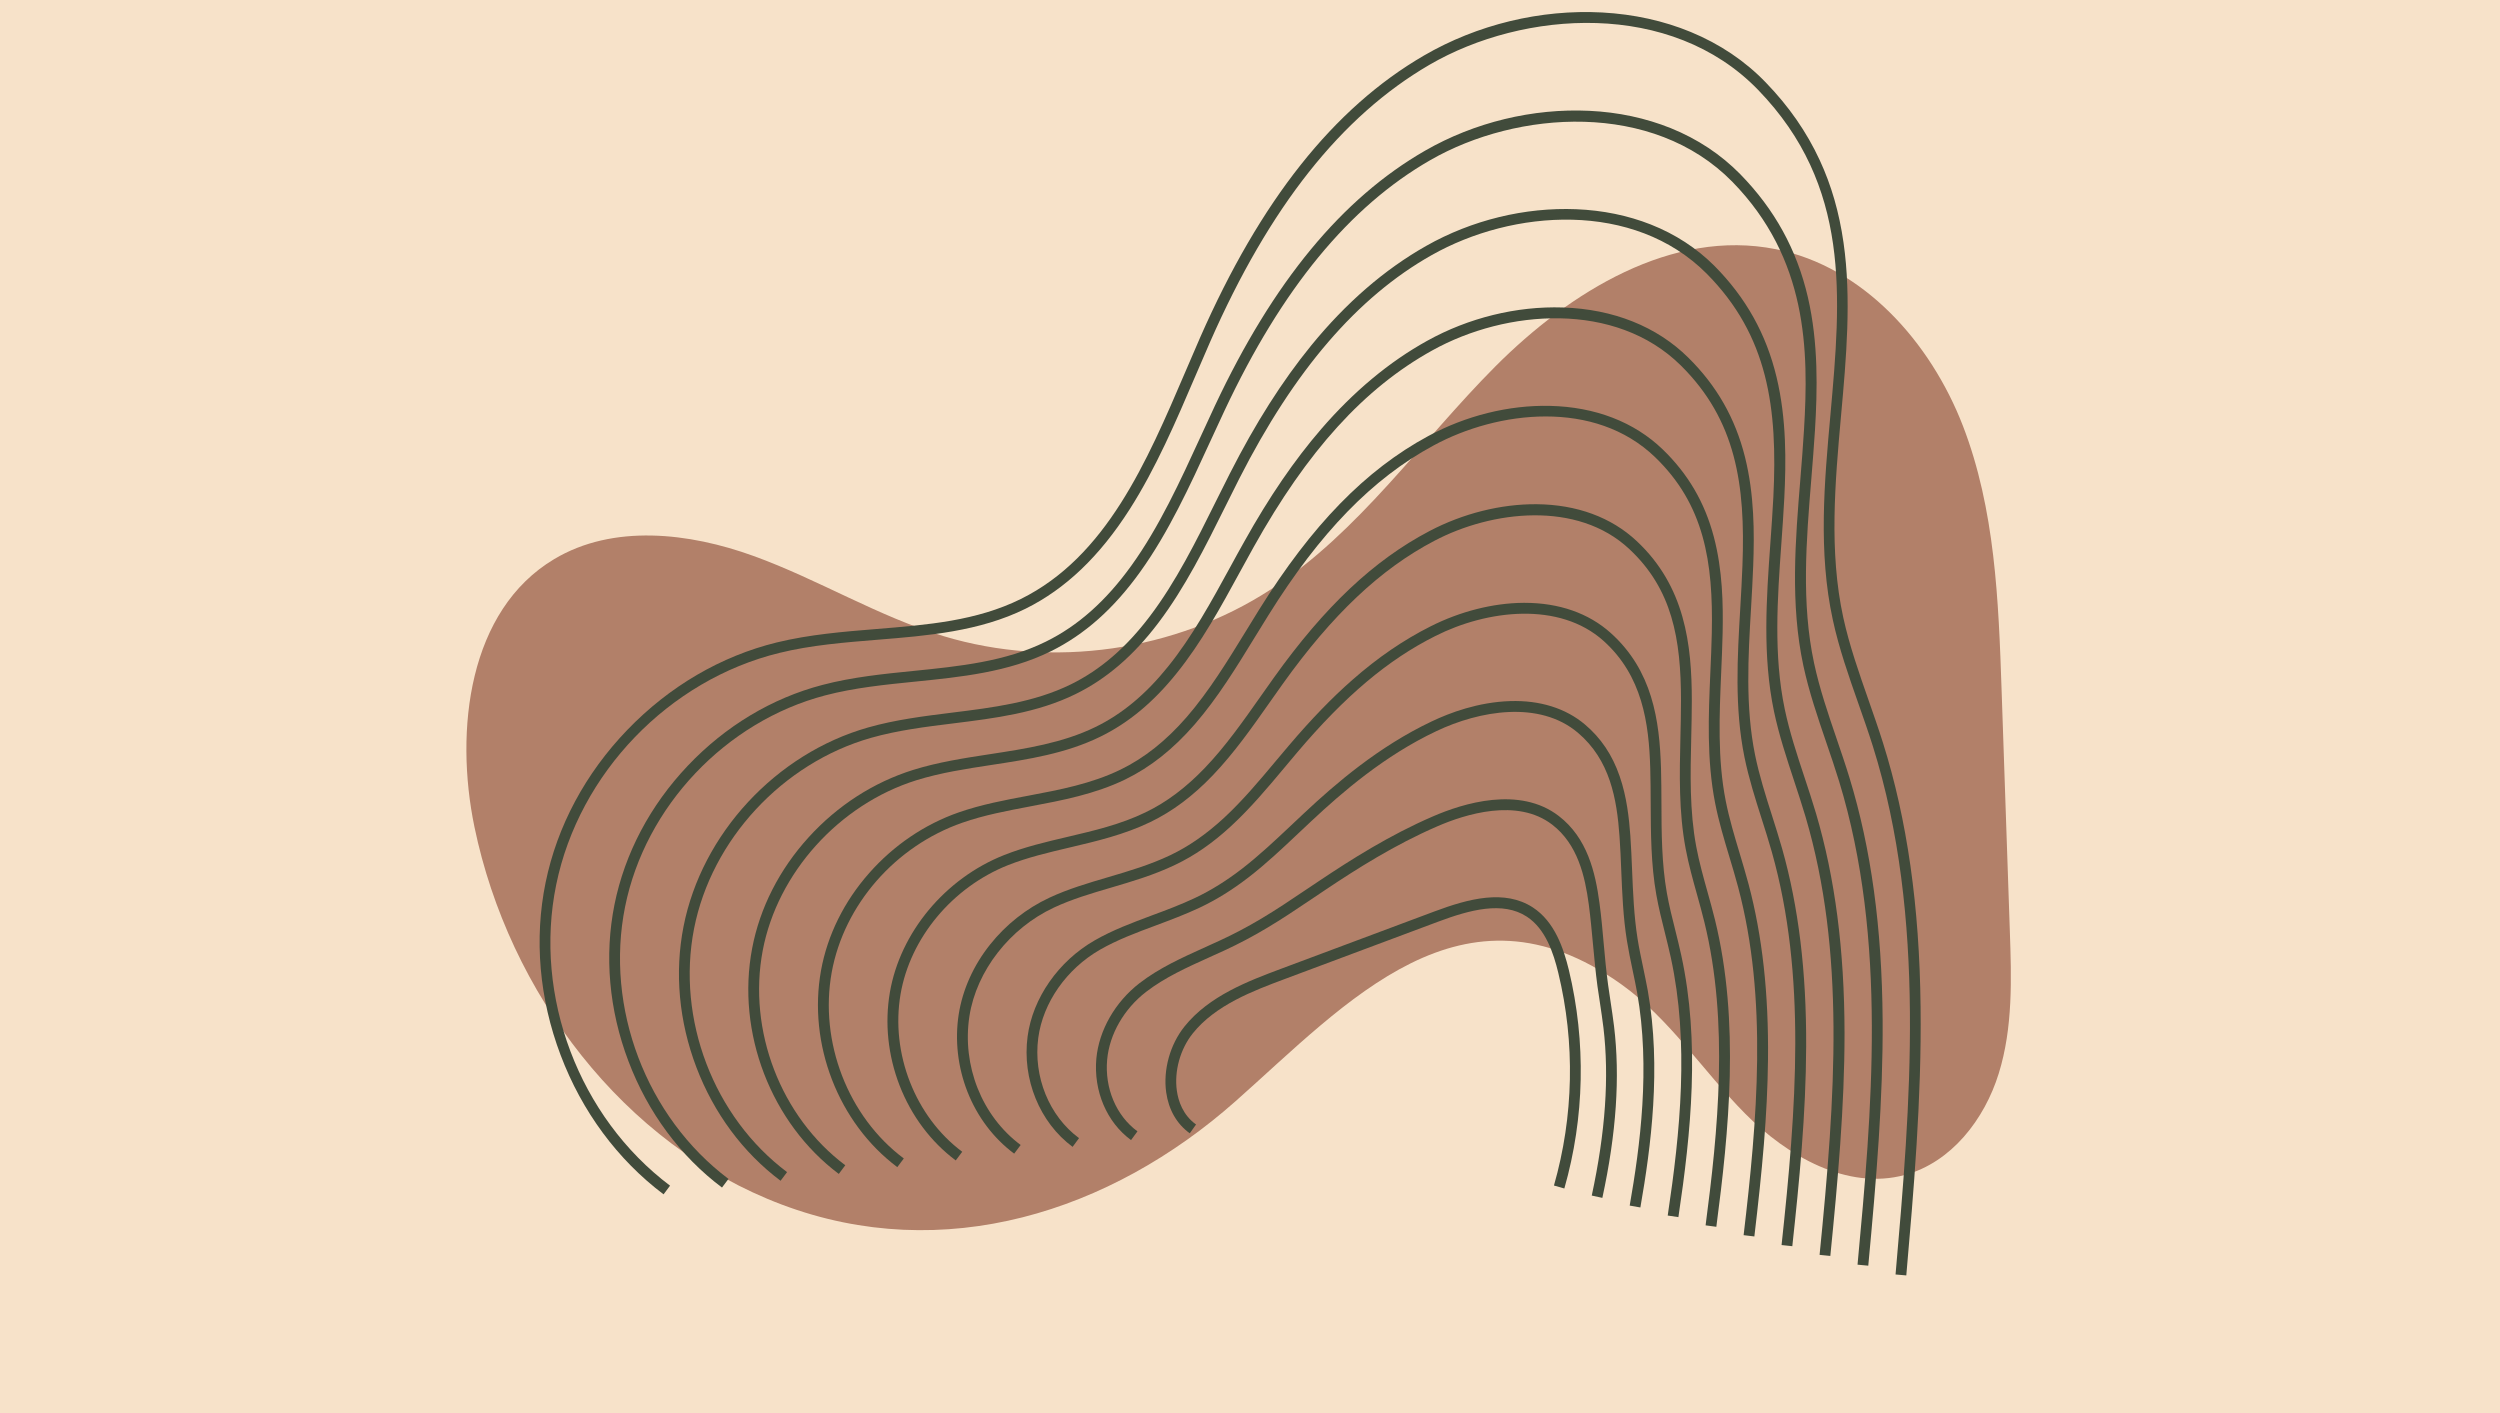<svg xmlns="http://www.w3.org/2000/svg" xmlns:xlink="http://www.w3.org/1999/xlink" width="1472" zoomAndPan="magnify" viewBox="0 0 1104 624" height="832" preserveAspectRatio="xMidYMid meet" version="1.2"><defs><clipPath id="d68ad82261"><path d="M 238 5 L 849 5 L 849 563.25 L 238 563.25 Z M 238 5 "/></clipPath></defs><g id="47c9f0a1d3"><rect x="0" width="1104" y="0" height="624" style="fill:#ffffff;fill-opacity:1;stroke:none;"/><rect x="0" width="1104" y="0" height="624" style="fill:#f7e2c9;fill-opacity:1;stroke:none;"/><path style=" stroke:none;fill-rule:nonzero;fill:#b28069;fill-opacity:1;" d="M 345.242 531.941 C 275.281 505.562 224.723 438.438 209.527 365.227 C 200.605 322.184 207.008 269.426 244.73 246.902 C 270.789 231.324 304.273 235.18 332.816 245.535 C 361.363 255.887 387.613 272.137 416.703 280.93 C 464.777 295.426 519.062 287.684 561.148 260.316 C 600.301 234.859 627.316 195.008 660.258 161.906 C 693.203 128.836 738.41 100.895 784.188 110.039 C 822.93 117.781 852.527 151.137 866.797 187.996 C 881.039 224.855 882.566 265.191 883.906 304.695 C 885.117 340.121 886.328 375.547 887.539 410.941 C 888.27 432.129 888.941 453.824 882.633 474.086 C 876.355 494.348 861.699 513.305 841.215 518.848 C 815.695 525.793 789.223 510.531 770.617 491.734 C 752.012 472.941 737.391 449.906 715.852 434.582 C 645.922 384.852 595.012 442.516 545.633 486.289 C 490.422 535.191 416.766 558.926 345.242 531.941 Z M 345.242 531.941 "/><g clip-rule="nonzero" clip-path="url(#d68ad82261)"><path style=" stroke:none;fill-rule:nonzero;fill:#414b3b;fill-opacity:1;" d="M 841.82 563.227 L 837.074 562.812 C 843.543 488.934 850.867 405.207 827.039 329.48 C 825.062 323.203 822.832 316.863 820.668 310.715 C 816.461 298.738 812.098 286.344 809.359 273.664 C 802.859 243.781 805.629 212.848 808.34 182.93 C 812.988 131.066 817.387 82.098 776.414 39.727 C 737.996 0 672.938 4.363 631.203 28.641 C 592.273 51.324 560.605 91.34 534.387 150.977 C 532.254 155.82 530.086 160.855 528.016 165.727 C 519.383 185.895 510.461 206.762 498.832 224.953 C 485.578 245.691 470.574 260.027 452.926 268.789 C 432.566 278.855 409.598 280.738 387.391 282.52 C 373.023 283.699 358.176 284.879 344.191 288.32 C 295.352 300.266 255.719 341.426 245.621 390.68 C 235.523 439.934 255.719 493.359 295.895 523.594 L 293.027 527.418 C 272.734 512.125 256.996 490.875 247.566 465.93 C 238.133 440.984 235.84 414.637 240.938 389.727 C 246.035 364.844 258.523 341.523 277.035 322.312 C 295.543 303.102 318.355 289.754 343.043 283.699 C 357.379 280.195 372.449 278.953 386.977 277.773 C 409.758 275.926 431.23 274.176 450.789 264.52 C 488.512 245.852 506.352 204.18 523.586 163.879 C 525.688 159.004 527.824 153.941 529.957 149.098 C 556.594 88.504 588.898 47.754 628.75 24.562 C 652.359 10.832 680.332 4.047 707.539 5.512 C 721.492 6.277 734.68 9.176 746.691 14.145 C 759.469 19.434 770.617 26.922 779.793 36.445 C 790.02 47.023 797.793 58.238 803.59 70.727 C 808.754 81.875 812.191 93.793 814.105 107.172 C 817.641 131.895 815.316 158.082 813.02 183.379 C 810.375 212.91 807.637 243.496 813.977 272.645 C 816.684 285.039 820.984 297.273 825.129 309.121 C 827.293 315.305 829.523 321.676 831.531 328.047 C 842.203 361.977 847.652 400.109 848.129 444.617 C 848.641 485.27 845.008 526.684 841.82 563.227 Z M 841.82 563.227 "/></g><path style=" stroke:none;fill-rule:nonzero;fill:#414b3b;fill-opacity:1;" d="M 825.031 558.926 L 820.285 558.48 C 826.527 491.32 833.602 415.211 812.16 345.059 C 810.375 339.23 808.371 333.367 806.426 327.695 C 802.699 316.77 798.844 305.492 796.359 293.926 C 790.527 266.719 792.824 238.59 795.055 211.383 C 795.625 204.277 796.23 196.949 796.645 189.812 C 798.781 154.672 798.27 114.34 765.012 80.285 C 729.871 44.473 670.07 48.617 631.652 70.695 C 595.809 91.273 566.117 127.402 540.82 181.18 C 538.719 185.641 536.617 190.258 534.547 194.719 C 525.434 214.598 516.004 235.148 503.453 252.605 C 491.824 268.82 478.891 280.293 463.949 287.652 C 445.277 296.859 424.348 298.961 404.148 301 C 390.93 302.336 377.23 303.707 364.391 307.086 C 320.457 318.617 284.965 356.113 276.047 400.367 C 267.062 445 285.414 493.328 321.699 520.602 L 318.832 524.422 C 300.387 510.562 286.082 491.258 277.512 468.605 C 268.941 445.988 266.809 422.062 271.363 399.41 C 275.918 376.855 287.102 355.668 303.762 338.113 C 320.359 320.625 340.879 308.293 363.18 302.465 C 376.367 298.992 390.258 297.59 403.672 296.254 C 423.457 294.246 443.941 292.207 461.844 283.348 C 476.086 276.34 488.414 265.348 499.598 249.801 C 511.895 232.727 521.23 212.367 530.246 192.711 C 532.285 188.219 534.418 183.602 536.52 179.141 C 562.23 124.473 592.594 87.645 629.293 66.551 C 651.117 54 676.891 47.758 701.805 48.934 C 714.676 49.539 726.781 52.152 737.867 56.613 C 749.656 61.391 759.945 68.211 768.484 76.906 C 783.742 92.516 793.492 110.293 798.367 131.289 C 803.051 151.551 802.57 172.355 801.488 190.035 C 801.043 197.234 800.438 204.594 799.863 211.699 C 797.664 238.555 795.402 266.336 801.105 292.875 C 803.527 304.152 807.32 315.305 811.016 326.105 C 812.957 331.84 814.996 337.73 816.781 343.625 C 826.305 374.816 831.086 409.73 831.371 450.383 C 831.594 485.523 828.633 520.344 825.031 558.926 Z M 825.031 558.926 "/><path style=" stroke:none;fill-rule:nonzero;fill:#414b3b;fill-opacity:1;" d="M 808.273 554.625 L 803.527 554.148 C 810.566 483.613 814.934 420.34 797.316 360.637 C 795.723 355.285 793.938 349.871 792.219 344.645 C 788.969 334.77 785.59 324.574 783.395 314.156 C 778.262 289.625 780.047 264.297 781.801 239.801 C 782.277 233.203 782.754 226.355 783.105 219.695 C 785.082 180.191 780.844 148.238 753.637 120.809 C 721.461 88.566 668.129 92.324 632.129 112.715 C 599.379 131.227 571.629 163.496 547.258 211.383 C 545.188 215.426 543.117 219.633 541.109 223.68 C 532.348 241.297 523.301 259.52 511.543 275.035 C 500.617 289.5 488.668 299.789 474.969 306.512 C 457.988 314.859 439.195 317.184 421.004 319.445 C 408.863 320.941 396.312 322.504 384.59 325.848 C 345.594 336.969 314.211 370.801 306.504 410.051 C 298.664 450.066 315.168 493.297 347.57 517.605 L 344.699 521.43 C 328.102 508.973 315.266 491.641 307.523 471.316 C 299.812 451.02 297.836 429.516 301.852 409.125 C 309.91 368.156 342.664 332.824 383.312 321.262 C 395.387 317.82 408.133 316.227 420.43 314.699 C 438.238 312.5 456.621 310.207 472.898 302.211 C 485.93 295.805 497.336 285.961 507.785 272.137 C 519.285 256.973 528.238 238.969 536.871 221.543 C 538.879 217.465 540.98 213.262 543.051 209.215 C 554.457 186.785 566.246 168.246 579.051 152.539 C 594.406 133.711 611.484 118.93 629.836 108.574 C 649.906 97.199 673.418 91.465 696.07 92.391 C 707.824 92.867 718.91 95.16 729.012 99.145 C 739.809 103.414 749.242 109.562 757.109 117.43 C 771 131.449 779.984 147.535 784.539 166.59 C 788.969 185.035 788.746 203.895 787.949 219.918 C 787.598 226.641 787.121 233.492 786.641 240.117 C 784.922 264.266 783.137 289.242 788.141 313.137 C 790.273 323.301 793.586 333.367 796.805 343.086 C 798.559 348.34 800.34 353.789 801.965 359.238 C 810.344 387.652 814.488 419.387 814.551 456.215 C 814.551 488.805 811.586 521.363 808.273 554.625 Z M 808.273 554.625 "/><path style=" stroke:none;fill-rule:nonzero;fill:#414b3b;fill-opacity:1;" d="M 791.484 550.324 L 786.738 549.812 C 793.238 489.441 797.824 430.727 782.438 376.219 C 781.066 371.312 779.473 366.371 777.945 361.562 C 775.141 352.77 772.273 343.691 770.363 334.387 C 765.902 312.531 767.242 290.039 768.516 268.312 C 768.867 262.164 769.246 255.824 769.469 249.613 C 770.809 214.09 766.668 185.48 742.199 161.332 C 713.43 132.945 665.262 136.547 632.512 154.738 C 602.438 171.398 577.395 198.988 553.629 241.551 C 551.59 245.184 549.551 248.941 547.543 252.605 C 539.164 267.961 530.5 283.859 519.508 297.43 C 509.312 310.109 498.324 319.254 485.867 325.34 C 470.637 332.793 453.977 335.344 437.855 337.797 C 426.801 339.484 415.332 341.238 404.691 344.551 C 370.633 355.191 343.363 385.391 336.832 419.672 C 330.109 455.035 344.766 493.203 373.277 514.578 L 370.41 518.402 C 340.465 495.941 325.078 455.926 332.148 418.781 C 335.559 400.875 344.191 383.926 357.125 369.719 C 369.871 355.699 385.832 345.441 403.258 339.992 C 414.25 336.555 425.875 334.77 437.121 333.047 C 452.895 330.629 469.203 328.141 483.762 321.039 C 495.582 315.273 506.031 306.543 515.781 294.406 C 526.484 281.152 535.055 265.445 543.34 250.281 C 545.348 246.617 547.387 242.824 549.457 239.195 C 560.445 219.473 571.598 203.195 583.48 189.43 C 597.785 172.863 613.492 159.77 630.184 150.531 C 648.504 140.336 669.785 135.113 690.145 135.781 C 712.445 136.512 731.621 144.16 745.543 157.922 C 758.098 170.316 766.285 184.652 770.586 201.824 C 774.727 218.391 774.758 235.34 774.219 249.77 C 773.996 256.016 773.613 262.387 773.262 268.566 C 771.988 290.008 770.715 312.18 775.047 333.43 C 776.895 342.445 779.73 351.43 782.5 360.098 C 784.031 364.938 785.621 369.91 787.023 374.879 C 794.258 400.523 797.73 429.039 797.602 462.043 C 797.508 492.055 794.543 522.129 791.484 550.324 Z M 791.484 550.324 "/><path style=" stroke:none;fill-rule:nonzero;fill:#414b3b;fill-opacity:1;" d="M 774.727 546.023 L 769.98 545.449 C 775.969 494.762 780.715 441.145 767.559 391.766 C 766.379 387.305 765.012 382.781 763.703 378.414 C 761.379 370.707 758.988 362.742 757.395 354.617 C 753.637 335.5 754.465 315.879 755.293 296.891 C 755.547 291.188 755.805 285.293 755.93 279.527 C 756.602 248.051 752.586 222.785 730.859 201.855 C 704.289 176.273 661.504 181.273 632.988 196.758 C 606.066 211.316 582.875 235.148 560.066 271.785 C 558.09 274.938 556.082 278.219 554.141 281.375 C 546.078 294.531 537.766 308.137 527.602 319.859 C 518.074 330.82 508.039 338.785 496.922 344.199 C 483.539 350.699 469.043 353.438 455.059 356.082 C 444.992 357.992 434.574 359.938 424.953 363.312 C 395.355 373.637 372.738 399.539 367.289 429.355 C 361.715 460.102 374.488 493.168 399.117 511.582 L 396.25 515.406 C 370.188 495.91 356.68 460.992 362.574 428.496 C 365.41 412.918 372.77 398.07 383.855 385.52 C 394.688 373.254 408.355 363.984 423.359 358.758 C 433.332 355.285 443.91 353.277 454.168 351.367 C 467.867 348.785 482.012 346.109 494.82 339.867 C 505.363 334.738 514.891 327.156 524 316.707 C 533.91 305.27 542.129 291.855 550.094 278.859 C 552.035 275.672 554.043 272.391 556.02 269.234 C 579.309 231.867 603.043 207.496 630.727 192.555 C 647.293 183.57 666.344 178.82 684.41 179.234 C 704.414 179.684 721.617 186.309 734.203 198.414 C 745.387 209.184 752.809 221.832 756.824 237.059 C 760.711 251.746 760.965 266.816 760.711 279.59 C 760.582 285.387 760.328 291.312 760.074 297.047 C 759.277 315.75 758.414 335.086 762.078 353.66 C 763.641 361.562 765.996 369.398 768.293 377.012 C 769.598 381.41 770.969 385.965 772.18 390.488 C 778.262 413.395 781.066 438.691 780.75 467.844 C 780.492 492.562 778.168 516.969 774.727 546.023 Z M 774.727 546.023 "/><path style=" stroke:none;fill-rule:nonzero;fill:#414b3b;fill-opacity:1;" d="M 757.938 541.754 L 753.191 541.117 C 758.637 499.637 763.543 451.656 752.68 407.312 C 751.695 403.266 750.547 399.188 749.465 395.238 C 747.617 388.641 745.703 381.793 744.398 374.848 C 741.309 358.535 741.691 341.809 742.07 325.625 C 742.199 320.305 742.328 314.824 742.328 309.473 C 742.328 282.043 738.441 260.125 719.484 242.441 C 696.484 220.938 658.73 225.496 633.434 238.812 C 609.637 251.27 588.355 271.371 566.438 302.051 C 564.492 304.758 562.52 307.594 560.605 310.301 C 552.93 321.23 544.996 332.508 535.629 342.32 C 526.836 351.527 517.758 358.312 507.914 363.059 C 496.477 368.57 484.305 371.438 472.551 374.211 C 462.961 376.473 453.879 378.605 445.152 382.047 C 420.59 391.797 401.949 414.16 397.684 439.043 C 393.223 465.168 404.148 493.137 424.922 508.621 L 422.055 512.445 C 411.062 504.223 402.492 492.789 397.27 479.375 C 392.137 466.121 390.641 451.883 392.965 438.246 C 397.523 411.77 417.309 387.973 443.367 377.617 C 452.414 374.02 462.066 371.758 471.434 369.559 C 482.934 366.852 494.852 364.078 505.809 358.758 C 515.145 354.266 523.746 347.801 532.156 339.008 C 541.301 329.449 549.105 318.297 556.688 307.531 C 558.598 304.789 560.605 301.953 562.551 299.246 C 584.914 267.93 606.707 247.383 631.203 234.543 C 646.02 226.738 662.871 222.531 678.578 222.66 C 696.293 222.816 711.551 228.426 722.734 238.906 C 744.145 258.914 747.105 284.625 747.105 309.441 C 747.105 314.859 746.977 320.367 746.852 325.723 C 746.469 341.652 746.086 358.121 749.082 373.957 C 750.355 380.711 752.234 387.43 754.051 393.93 C 755.168 397.914 756.312 402.055 757.332 406.164 C 768.418 451.34 763.449 499.828 757.938 541.754 Z M 757.938 541.754 "/><path style=" stroke:none;fill-rule:nonzero;fill:#414b3b;fill-opacity:1;" d="M 741.18 537.484 L 736.465 536.785 C 742.008 499.797 745.992 460.387 737.836 422.891 C 737.039 419.227 736.113 415.531 735.223 411.93 C 733.852 406.484 732.449 400.844 731.43 395.109 C 729.043 381.695 729.012 367.965 728.945 354.68 C 728.914 349.68 728.914 344.484 728.754 339.453 C 728.184 319.223 725.25 298.387 708.109 283 C 688.551 265.477 656.723 269.301 633.848 280.863 C 612.887 291.379 594.059 307.242 572.777 332.348 C 570.832 334.609 568.859 336.969 566.977 339.262 C 559.715 347.957 552.164 356.941 543.594 364.844 C 535.566 372.266 527.473 377.875 518.871 381.953 C 509.633 386.379 500.012 389.215 490.707 391.957 C 481.82 394.566 473.41 397.051 465.414 400.781 C 445.883 409.891 431.23 428.719 428.105 448.695 C 424.73 470.551 433.586 492.883 450.727 505.625 L 447.859 509.449 C 438.715 502.633 431.578 493.168 427.215 482.082 C 422.945 471.156 421.609 459.367 423.359 447.961 C 425.082 437.035 429.859 426.363 437.188 417.156 C 444.227 408.297 453.273 401.164 463.375 396.445 C 471.688 392.559 480.672 389.918 489.34 387.367 C 498.449 384.691 507.914 381.887 516.801 377.652 C 524.957 373.766 532.633 368.41 540.344 361.34 C 548.691 353.629 556.113 344.773 563.281 336.203 C 565.195 333.91 567.168 331.551 569.113 329.289 C 578.926 317.727 588.102 308.23 597.18 300.266 C 608.488 290.328 619.801 282.617 631.684 276.629 C 644.777 270 659.336 266.305 672.715 266.211 C 672.906 266.211 673.129 266.211 673.32 266.211 C 688.453 266.211 701.582 270.797 711.266 279.496 C 729.742 296.062 732.867 318.074 733.504 339.355 C 733.66 344.453 733.66 349.68 733.695 354.711 C 733.727 367.773 733.789 381.281 736.082 394.312 C 737.07 399.855 738.441 405.43 739.809 410.785 C 740.703 414.414 741.656 418.176 742.453 421.902 C 750.801 460.102 746.789 500.02 741.18 537.484 Z M 741.18 537.484 "/><path style=" stroke:none;fill-rule:nonzero;fill:#414b3b;fill-opacity:1;" d="M 724.391 533.215 L 719.676 532.387 C 724.297 506.039 728.852 471.539 722.957 438.371 C 722.352 434.996 721.617 431.555 720.918 428.211 C 720.027 424.004 719.133 419.672 718.434 415.309 C 716.777 405.016 716.363 394.566 715.949 384.438 C 715.758 379.5 715.535 374.402 715.184 369.43 C 714.004 352.707 710.977 335.566 696.77 323.555 C 679.758 309.188 653.348 313.805 634.262 322.887 C 611.422 333.688 592.75 349.805 579.051 362.645 C 577.109 364.461 575.133 366.309 573.223 368.125 C 566.371 374.594 559.27 381.312 551.527 387.305 C 544.293 392.91 537.191 397.309 529.863 400.781 C 523.363 403.84 516.77 406.293 510.398 408.68 C 501.637 411.93 493.383 415.02 485.707 419.418 C 470.988 427.891 460.57 442.77 458.5 458.316 C 456.238 475.457 463.309 492.852 476.5 502.602 L 473.664 506.453 C 459.105 495.688 451.301 476.539 453.785 457.711 C 456.047 440.73 467.387 424.484 483.348 415.309 C 491.379 410.688 499.82 407.566 508.742 404.219 C 515.016 401.895 521.516 399.473 527.824 396.48 C 534.832 393.164 541.617 388.93 548.594 383.543 C 556.145 377.684 563.156 371.086 569.941 364.684 C 571.852 362.867 573.828 360.988 575.801 359.172 C 589.758 346.078 608.809 329.672 632.223 318.586 C 640.285 314.73 652.836 310.047 666.918 309.602 C 680.012 309.188 691.387 312.754 699.859 319.891 C 706.965 325.879 711.996 333.367 715.246 342.797 C 718.434 351.973 719.422 361.656 719.961 369.051 C 720.312 374.082 720.535 379.211 720.727 384.184 C 721.141 394.152 721.555 404.508 723.148 414.512 C 723.816 418.781 724.742 423.051 725.602 427.191 C 726.301 430.566 727.035 434.039 727.672 437.512 C 733.695 471.441 729.074 506.488 724.391 533.215 Z M 724.391 533.215 "/><path style=" stroke:none;fill-rule:nonzero;fill:#414b3b;fill-opacity:1;" d="M 707.602 528.98 L 702.918 527.961 C 708.973 499.859 710.66 475.617 708.078 453.824 C 707.664 450.289 707.09 446.688 706.582 443.184 C 706.199 440.668 705.785 438.055 705.434 435.473 C 704.605 429.293 704.035 423.016 703.461 416.934 C 702.918 411.164 702.375 405.207 701.613 399.441 C 699.922 386.859 696.707 372.809 685.43 364.145 C 670.008 352.293 647.008 359.555 634.645 364.938 C 615.945 373.031 599.156 383.672 585.168 393.039 C 583.195 394.344 581.219 395.684 579.242 397.02 C 572.84 401.32 566.246 405.781 559.363 409.859 C 553.246 413.523 547.004 416.805 540.82 419.672 C 538.656 420.691 536.457 421.648 534.355 422.602 C 524.129 427.223 514.441 431.586 506.098 438.023 C 496.379 445.508 489.945 456.691 488.926 467.906 C 487.777 480.586 492.906 492.723 502.305 499.605 L 499.469 503.461 C 488.734 495.59 482.871 481.797 484.145 467.461 C 485.324 454.941 492.43 442.516 503.164 434.199 C 511.957 427.414 521.898 422.953 532.379 418.207 C 534.48 417.25 536.648 416.262 538.816 415.277 C 544.836 412.504 550.922 409.285 556.91 405.719 C 563.664 401.703 570.227 397.277 576.566 393.008 C 578.543 391.668 580.551 390.332 582.523 389.023 C 596.672 379.562 613.684 368.762 632.734 360.543 C 646.051 354.746 670.965 346.973 688.328 360.32 C 700.977 370.035 704.512 385.234 706.328 398.773 C 707.125 404.637 707.664 410.656 708.176 416.453 C 708.715 422.477 709.289 428.688 710.117 434.773 C 710.469 437.32 710.852 439.902 711.234 442.387 C 711.773 445.922 712.316 449.555 712.762 453.188 C 715.469 475.617 713.781 500.371 707.602 528.98 Z M 707.602 528.98 "/><path style=" stroke:none;fill-rule:nonzero;fill:#414b3b;fill-opacity:1;" d="M 690.812 524.836 L 686.223 523.531 C 694.953 492.98 695.621 460.516 688.137 429.613 C 686.031 420.883 682.527 410.211 674.246 404.793 C 663.605 397.848 649.109 401.77 635.059 407.023 L 567.137 432.414 C 553.598 437.48 536.746 443.789 526.707 456.375 C 521.164 463.316 518.488 473.035 519.699 481.668 C 520.336 486.16 522.312 492.375 528.176 496.578 L 525.402 500.465 C 519.668 496.355 516.066 490.078 514.984 482.336 C 513.613 472.43 516.672 461.344 523.012 453.379 C 533.879 439.742 551.43 433.18 565.512 427.891 L 633.434 402.5 C 648.664 396.797 664.496 392.656 676.891 400.715 C 686.574 407.023 690.492 418.844 692.82 428.402 C 700.434 460.164 699.766 493.488 690.812 524.836 Z M 690.812 524.836 "/></g></svg>